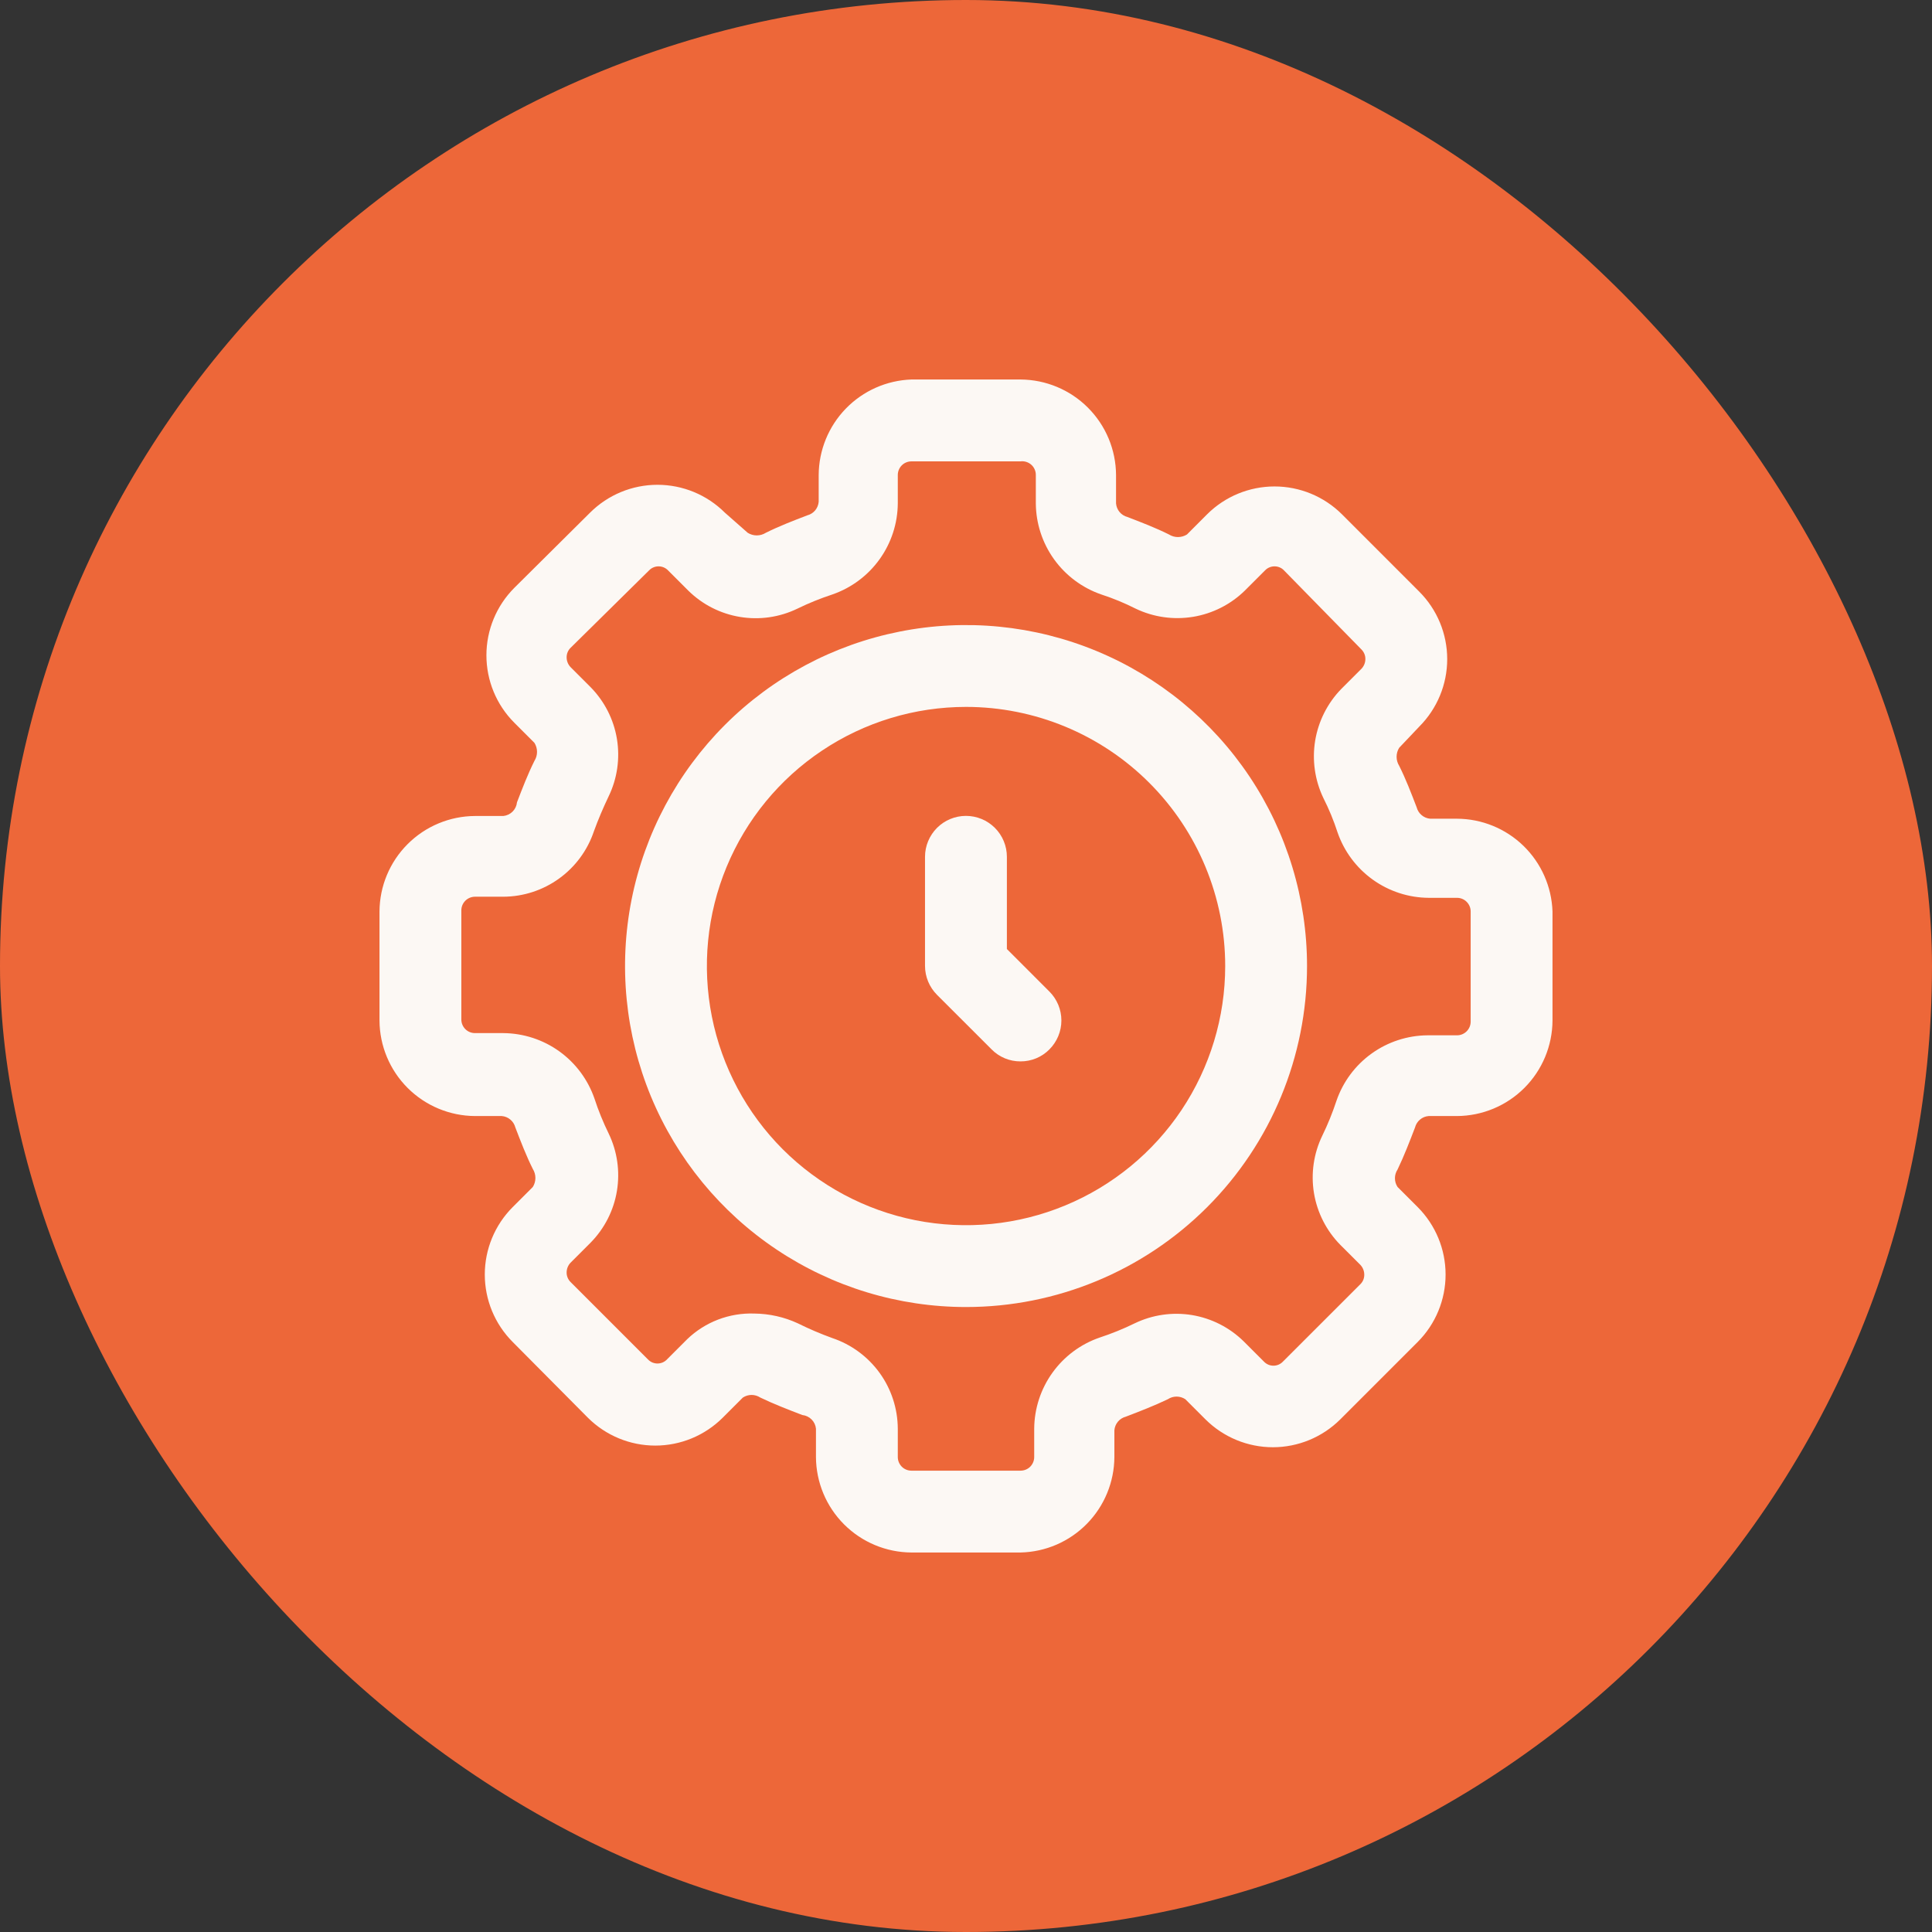 <svg width="56" height="56" viewBox="0 0 56 56" fill="none" xmlns="http://www.w3.org/2000/svg">
<rect x="0" y="0" width="56" height="56" fill="#333333" stroke="none"/>
<rect y="0" width="56" height="56" rx="28" fill="#ED6739"/>
<path d="M29.581 45H26.419C25.686 44.996 24.984 44.703 24.466 44.185C23.948 43.667 23.655 42.966 23.651 42.233V41.411C23.641 41.309 23.596 41.215 23.524 41.143C23.452 41.071 23.357 41.026 23.256 41.015C22.845 40.857 22.433 40.699 22.038 40.509C21.963 40.46 21.875 40.433 21.785 40.433C21.695 40.433 21.607 40.46 21.532 40.509L20.947 41.094C20.428 41.611 19.726 41.901 18.994 41.901C18.262 41.901 17.56 41.611 17.041 41.094L14.859 38.896C14.342 38.378 14.052 37.675 14.052 36.943C14.052 36.211 14.342 35.509 14.859 34.99L15.444 34.405C15.493 34.327 15.519 34.236 15.519 34.144C15.519 34.052 15.493 33.961 15.444 33.883C15.254 33.504 15.096 33.093 14.938 32.681C14.915 32.592 14.864 32.511 14.793 32.452C14.723 32.392 14.635 32.356 14.542 32.349H13.767C13.035 32.345 12.333 32.052 11.815 31.534C11.297 31.016 11.004 30.314 11 29.582V26.419C11.004 25.686 11.297 24.985 11.815 24.467C12.333 23.949 13.035 23.656 13.767 23.652H14.59C14.691 23.641 14.786 23.596 14.858 23.524C14.93 23.452 14.975 23.358 14.985 23.256C15.143 22.845 15.301 22.434 15.491 22.054C15.54 21.976 15.566 21.886 15.566 21.794C15.566 21.701 15.54 21.611 15.491 21.532L14.906 20.947C14.389 20.429 14.099 19.727 14.099 18.994C14.099 18.262 14.389 17.56 14.906 17.041L17.104 14.859C17.623 14.342 18.325 14.052 19.057 14.052C19.789 14.052 20.492 14.342 21.01 14.859L21.674 15.444C21.753 15.493 21.843 15.519 21.935 15.519C22.028 15.519 22.118 15.493 22.196 15.444C22.576 15.254 22.987 15.096 23.398 14.938C23.488 14.915 23.568 14.865 23.628 14.794C23.687 14.723 23.723 14.635 23.73 14.543V13.768C23.734 13.049 24.016 12.359 24.517 11.843C25.018 11.327 25.7 11.025 26.419 11H29.581C30.314 11.005 31.016 11.297 31.534 11.816C32.052 12.334 32.345 13.035 32.349 13.768V14.59C32.356 14.682 32.392 14.77 32.451 14.841C32.511 14.912 32.591 14.963 32.681 14.986C33.092 15.144 33.503 15.302 33.883 15.492C33.961 15.541 34.051 15.567 34.144 15.567C34.236 15.567 34.327 15.541 34.405 15.492L34.99 14.906C35.508 14.39 36.211 14.1 36.943 14.1C37.675 14.1 38.377 14.39 38.896 14.906L41.141 17.152C41.658 17.671 41.948 18.373 41.948 19.105C41.948 19.837 41.658 20.539 41.141 21.058L40.556 21.675C40.507 21.753 40.481 21.843 40.481 21.936C40.481 22.028 40.507 22.119 40.556 22.197C40.746 22.576 40.904 22.987 41.062 23.399C41.085 23.488 41.136 23.569 41.207 23.628C41.278 23.688 41.365 23.724 41.458 23.731H42.233C42.952 23.734 43.642 24.016 44.158 24.517C44.674 25.019 44.975 25.7 45 26.419V29.582C44.996 30.314 44.703 31.016 44.185 31.534C43.667 32.052 42.965 32.345 42.233 32.349H41.41C41.318 32.356 41.23 32.392 41.159 32.452C41.088 32.511 41.038 32.592 41.015 32.681C40.857 33.093 40.699 33.504 40.509 33.899C40.459 33.974 40.433 34.062 40.433 34.152C40.433 34.242 40.459 34.33 40.509 34.405L41.094 34.99C41.611 35.509 41.901 36.211 41.901 36.943C41.901 37.675 41.611 38.378 41.094 38.896L38.848 41.142C38.33 41.658 37.627 41.949 36.895 41.949C36.163 41.949 35.461 41.658 34.942 41.142L34.357 40.557C34.282 40.507 34.194 40.481 34.104 40.481C34.014 40.481 33.926 40.507 33.851 40.557C33.456 40.746 33.045 40.905 32.633 41.063C32.544 41.086 32.463 41.136 32.404 41.207C32.344 41.278 32.308 41.366 32.301 41.458V42.233C32.297 42.958 32.011 43.652 31.503 44.169C30.995 44.686 30.306 44.984 29.581 45ZM21.864 38.074C22.301 38.078 22.733 38.175 23.129 38.359C23.453 38.52 23.786 38.662 24.126 38.785C24.676 38.97 25.155 39.323 25.496 39.794C25.836 40.264 26.02 40.83 26.023 41.411V42.233C26.023 42.338 26.065 42.438 26.139 42.513C26.213 42.587 26.314 42.628 26.419 42.628H29.581C29.686 42.628 29.787 42.587 29.861 42.513C29.935 42.438 29.977 42.338 29.977 42.233V41.411C29.981 40.828 30.166 40.261 30.506 39.788C30.846 39.315 31.324 38.959 31.874 38.77C32.221 38.656 32.559 38.519 32.886 38.359C33.403 38.109 33.984 38.025 34.551 38.118C35.117 38.212 35.64 38.478 36.049 38.88L36.634 39.465C36.67 39.503 36.713 39.533 36.76 39.554C36.808 39.575 36.859 39.585 36.911 39.585C36.963 39.585 37.014 39.575 37.062 39.554C37.109 39.533 37.152 39.503 37.188 39.465L39.434 37.22C39.469 37.185 39.497 37.143 39.516 37.097C39.535 37.05 39.544 37.001 39.544 36.951C39.545 36.846 39.506 36.744 39.434 36.666L38.848 36.081C38.446 35.672 38.18 35.149 38.086 34.583C37.993 34.017 38.077 33.435 38.327 32.919C38.487 32.591 38.624 32.253 38.738 31.907C38.928 31.356 39.283 30.878 39.756 30.538C40.229 30.198 40.796 30.013 41.379 30.009H42.233C42.337 30.009 42.438 29.967 42.512 29.893C42.586 29.819 42.628 29.718 42.628 29.613V26.419C42.628 26.314 42.586 26.214 42.512 26.14C42.438 26.065 42.337 26.024 42.233 26.024H41.41C40.828 26.02 40.261 25.835 39.788 25.495C39.315 25.155 38.959 24.677 38.769 24.126C38.658 23.784 38.521 23.451 38.358 23.13C38.111 22.613 38.028 22.032 38.121 21.466C38.215 20.901 38.48 20.377 38.88 19.967L39.465 19.382C39.537 19.305 39.577 19.203 39.576 19.097C39.576 19.047 39.566 18.998 39.547 18.952C39.528 18.906 39.5 18.864 39.465 18.828L37.219 16.535C37.184 16.497 37.141 16.467 37.094 16.447C37.046 16.426 36.995 16.416 36.943 16.416C36.891 16.416 36.84 16.426 36.792 16.447C36.744 16.467 36.702 16.497 36.666 16.535L36.081 17.12C35.671 17.521 35.147 17.786 34.582 17.879C34.016 17.972 33.435 17.89 32.918 17.642C32.597 17.48 32.264 17.342 31.922 17.231C31.371 17.041 30.893 16.685 30.553 16.212C30.213 15.739 30.028 15.173 30.024 14.59V13.768C30.025 13.712 30.013 13.656 29.99 13.605C29.968 13.553 29.934 13.508 29.892 13.47C29.85 13.433 29.801 13.405 29.747 13.388C29.694 13.371 29.637 13.366 29.581 13.373H26.419C26.314 13.373 26.213 13.414 26.139 13.488C26.065 13.562 26.023 13.663 26.023 13.768V14.59C26.019 15.173 25.834 15.739 25.494 16.212C25.154 16.685 24.676 17.041 24.126 17.231C23.779 17.345 23.441 17.482 23.113 17.642C22.597 17.892 22.016 17.976 21.449 17.882C20.883 17.789 20.36 17.523 19.951 17.12L19.366 16.535C19.33 16.497 19.287 16.467 19.24 16.447C19.192 16.426 19.141 16.416 19.089 16.416C19.037 16.416 18.986 16.426 18.938 16.447C18.89 16.467 18.848 16.497 18.812 16.535L16.535 18.781C16.5 18.816 16.472 18.858 16.453 18.904C16.434 18.95 16.424 19 16.424 19.05C16.423 19.155 16.463 19.257 16.535 19.334L17.12 19.919C17.522 20.329 17.789 20.852 17.882 21.418C17.975 21.984 17.892 22.566 17.642 23.082C17.484 23.414 17.341 23.747 17.215 24.094C17.03 24.645 16.678 25.124 16.207 25.464C15.736 25.805 15.171 25.989 14.59 25.992H13.767C13.663 25.992 13.562 26.034 13.488 26.108C13.414 26.182 13.372 26.283 13.372 26.387V29.55C13.372 29.655 13.414 29.756 13.488 29.83C13.562 29.904 13.663 29.945 13.767 29.945H14.59C15.172 29.95 15.739 30.134 16.212 30.474C16.685 30.814 17.041 31.293 17.231 31.843C17.344 32.19 17.482 32.528 17.642 32.855C17.892 33.372 17.975 33.953 17.882 34.519C17.789 35.086 17.522 35.609 17.12 36.018L16.535 36.603C16.463 36.68 16.423 36.782 16.424 36.888C16.424 36.938 16.434 36.987 16.453 37.033C16.472 37.079 16.5 37.121 16.535 37.157L18.78 39.402C18.816 39.44 18.859 39.47 18.906 39.491C18.954 39.511 19.005 39.522 19.057 39.522C19.109 39.522 19.16 39.511 19.208 39.491C19.256 39.47 19.299 39.44 19.334 39.402L19.919 38.817C20.177 38.569 20.482 38.376 20.816 38.248C21.15 38.121 21.507 38.061 21.864 38.074Z" fill="#FCF8F4"/>
<path d="M28.001 37.885C26.046 37.885 24.135 37.305 22.51 36.219C20.884 35.133 19.618 33.59 18.869 31.784C18.122 29.978 17.926 27.99 18.307 26.073C18.689 24.156 19.63 22.395 21.012 21.012C22.394 19.63 24.155 18.689 26.073 18.308C27.99 17.926 29.977 18.122 31.783 18.87C33.589 19.618 35.133 20.885 36.219 22.51C37.305 24.136 37.885 26.047 37.885 28.001C37.885 30.623 36.843 33.137 34.99 34.99C33.136 36.844 30.622 37.885 28.001 37.885ZM28.001 20.49C26.515 20.49 25.063 20.93 23.828 21.756C22.592 22.581 21.63 23.754 21.061 25.127C20.492 26.499 20.344 28.01 20.634 29.467C20.924 30.924 21.639 32.262 22.689 33.313C23.74 34.363 25.078 35.079 26.535 35.369C27.993 35.658 29.503 35.51 30.875 34.941C32.248 34.373 33.421 33.41 34.247 32.175C35.072 30.939 35.513 29.487 35.513 28.001C35.513 26.009 34.721 24.099 33.312 22.69C31.904 21.281 29.993 20.49 28.001 20.49Z" fill="#FCF8F4"/>
<path d="M29.58 30.765C29.424 30.766 29.27 30.735 29.126 30.676C28.982 30.616 28.851 30.528 28.742 30.417L27.16 28.836C26.938 28.614 26.813 28.312 26.812 27.998V24.835C26.812 24.52 26.938 24.219 27.16 23.996C27.382 23.774 27.684 23.649 27.998 23.649C28.313 23.649 28.615 23.774 28.837 23.996C29.06 24.219 29.185 24.52 29.185 24.835V27.508L30.418 28.741C30.64 28.963 30.765 29.265 30.765 29.579C30.765 29.893 30.64 30.195 30.418 30.417C30.309 30.528 30.178 30.616 30.034 30.676C29.89 30.735 29.736 30.766 29.58 30.765Z" fill="#FCF8F4"/>
</svg>
